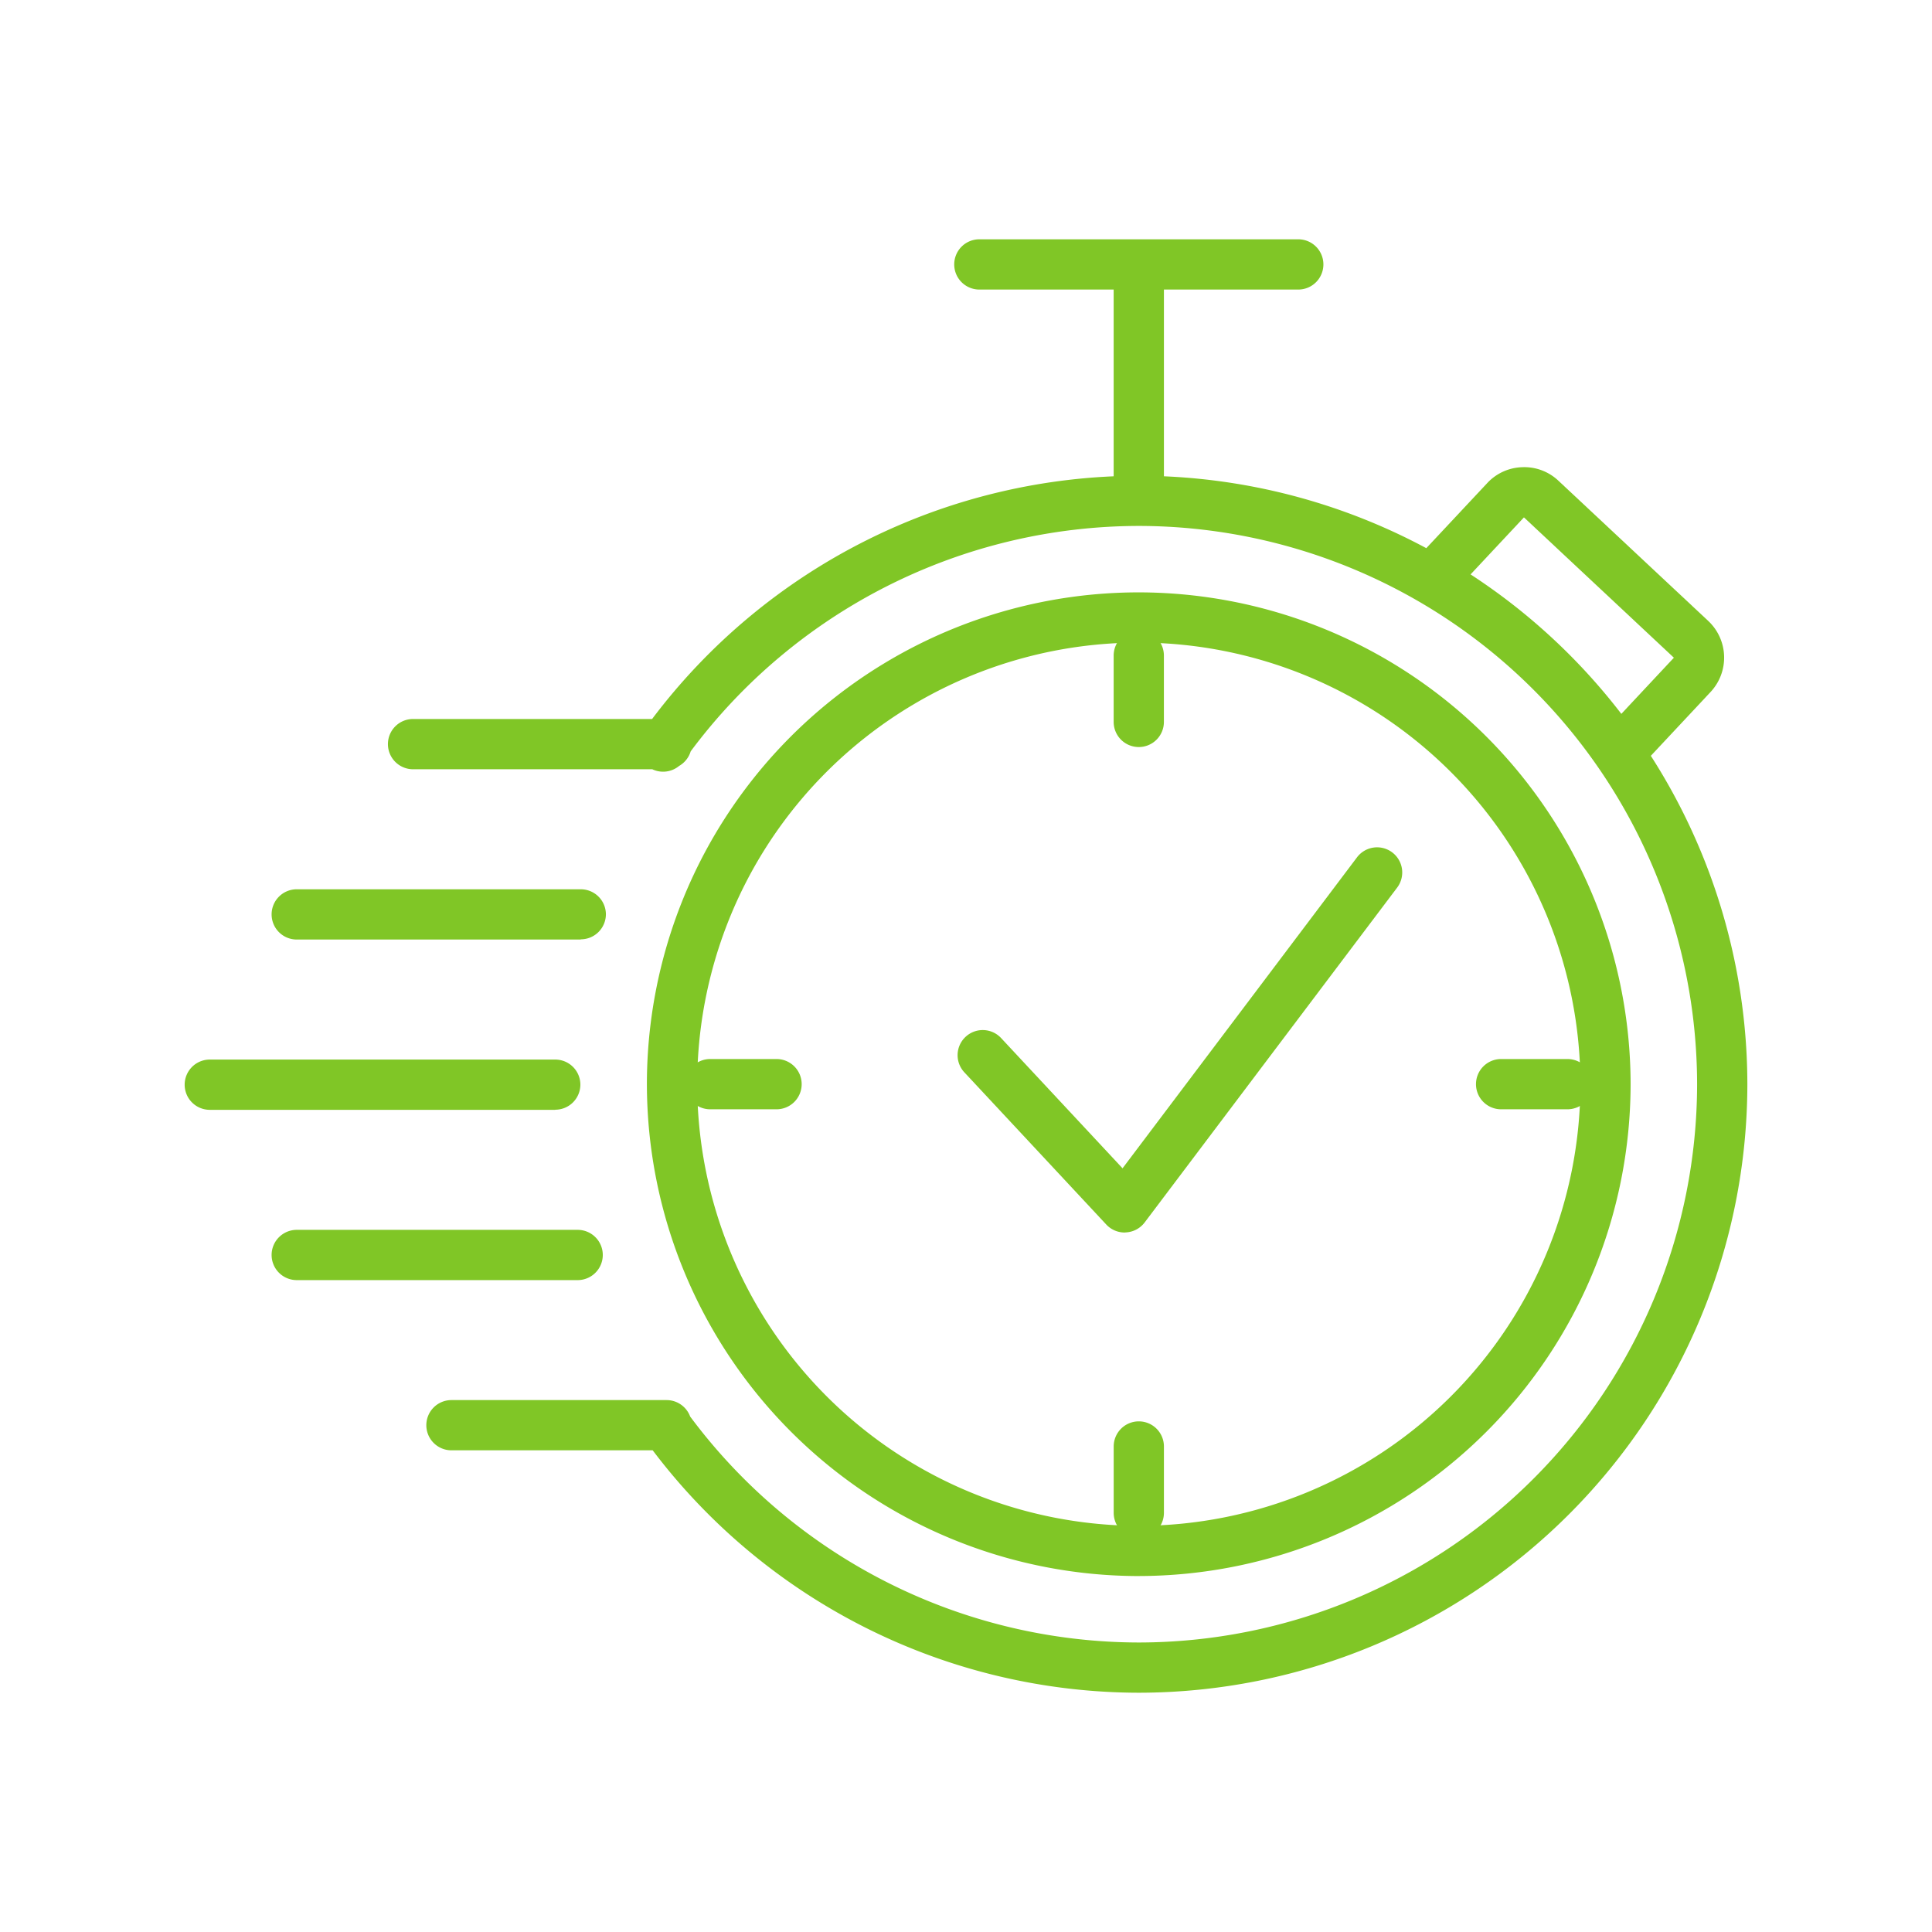 <svg height="72" viewBox="0 0 72 72" width="72" xmlns="http://www.w3.org/2000/svg"><g fill="#80c626"><path d="m1415.579-3550.49a.936.936 0 0 1 -.685-.3l-5.286-5.669a.936.936 0 0 1 .046-1.324.936.936 0 0 1 1.323.046l4.526 4.854 8.738-11.589a.937.937 0 0 1 1.312-.184.937.937 0 0 1 .184 1.312l-9.41 12.479a.936.936 0 0 1 -.7.371zm18.924-17.461a.934.934 0 0 1 -.64-.253.936.936 0 0 1 -.044-1.323l2.231-2.384-5.588-5.23-2.231 2.384a.936.936 0 0 1 -1.324.044.936.936 0 0 1 -.044-1.323l2.232-2.384a1.856 1.856 0 0 1 1.305-.591 1.848 1.848 0 0 1 1.342.5l5.588 5.229a1.875 1.875 0 0 1 .088 2.647l-2.231 2.384a.933.933 0 0 1 -.687.299z" transform="translate(-1373.669 3596.422)"/><path d="m1361.173-3585.024a.937.937 0 0 1 -.936-.937v-2.473a.936.936 0 0 1 .936-.936.936.936 0 0 1 .936.936v2.473a.937.937 0 0 1 -.936.937zm15.975-15.976h-2.473a.936.936 0 0 1 -.936-.937.936.936 0 0 1 .936-.936h2.473a.936.936 0 0 1 .936.936.937.937 0 0 1 -.936.937zm-29.476 0h-2.472a.936.936 0 0 1 -.936-.937.936.936 0 0 1 .936-.936h2.473a.936.936 0 0 1 .936.936.937.937 0 0 1 -.937.937zm13.5-13.5a.936.936 0 0 1 -.936-.936v-2.473a.937.937 0 0 1 .936-.937.937.937 0 0 1 .936.937v2.473a.936.936 0 0 1 -.935.936zm0-8.833a.937.937 0 0 1 -.936-.937v-7.279h-5.005a.937.937 0 0 1 -.937-.937.936.936 0 0 1 .937-.936h11.885a.936.936 0 0 1 .936.936.937.937 0 0 1 -.936.937h-5.007v7.279a.936.936 0 0 1 -.936.936z" transform="translate(-1318.733 3642.34)"/><path d="m1260.332-3531.623a22.757 22.757 0 0 1 -18.116-9.034h-7.5a.936.936 0 0 1 -.936-.936.936.936 0 0 1 .936-.936h8.017a.937.937 0 0 1 .879.613 20.879 20.879 0 0 0 16.72 8.421 20.829 20.829 0 0 0 20.806-20.806 20.829 20.829 0 0 0 -20.806-20.805 20.861 20.861 0 0 0 -16.7 8.4.939.939 0 0 1 -.431.544.938.938 0 0 1 -1 .124h-8.915a.937.937 0 0 1 -.937-.937.936.936 0 0 1 .937-.936h8.908a22.737 22.737 0 0 1 18.139-9.065 22.7 22.7 0 0 1 22.678 22.678 22.7 22.7 0 0 1 -22.679 22.675zm0-4.348a18.351 18.351 0 0 1 -18.332-18.329 18.354 18.354 0 0 1 2.247-8.8 18.34 18.34 0 0 1 16.083-9.53 18.35 18.35 0 0 1 18.33 18.33 18.351 18.351 0 0 1 -18.328 18.328zm0-34.787a16.468 16.468 0 0 0 -14.441 8.558 16.477 16.477 0 0 0 -2.016 7.9 16.476 16.476 0 0 0 16.457 16.457 16.476 16.476 0 0 0 16.457-16.457 16.476 16.476 0 0 0 -16.457-16.459zm-20.912 23.758h-10.47a.937.937 0 0 1 -.936-.937.937.937 0 0 1 .936-.936h10.47a.936.936 0 0 1 .936.936.937.937 0 0 1 -.936.937zm-.836-6.346h-12.874a.936.936 0 0 1 -.936-.937.936.936 0 0 1 .936-.936h12.874a.936.936 0 0 1 .937.936.937.937 0 0 1 -.938.933zm.952-6.346h-10.586a.937.937 0 0 1 -.936-.937.936.936 0 0 1 .936-.936h10.585a.936.936 0 0 1 .937.936.936.936 0 0 1 -.937.929z" transform="translate(-1217.892 3594.706)"/></g><path d="m0 0h72v72h-72z" fill="none"/></svg>
